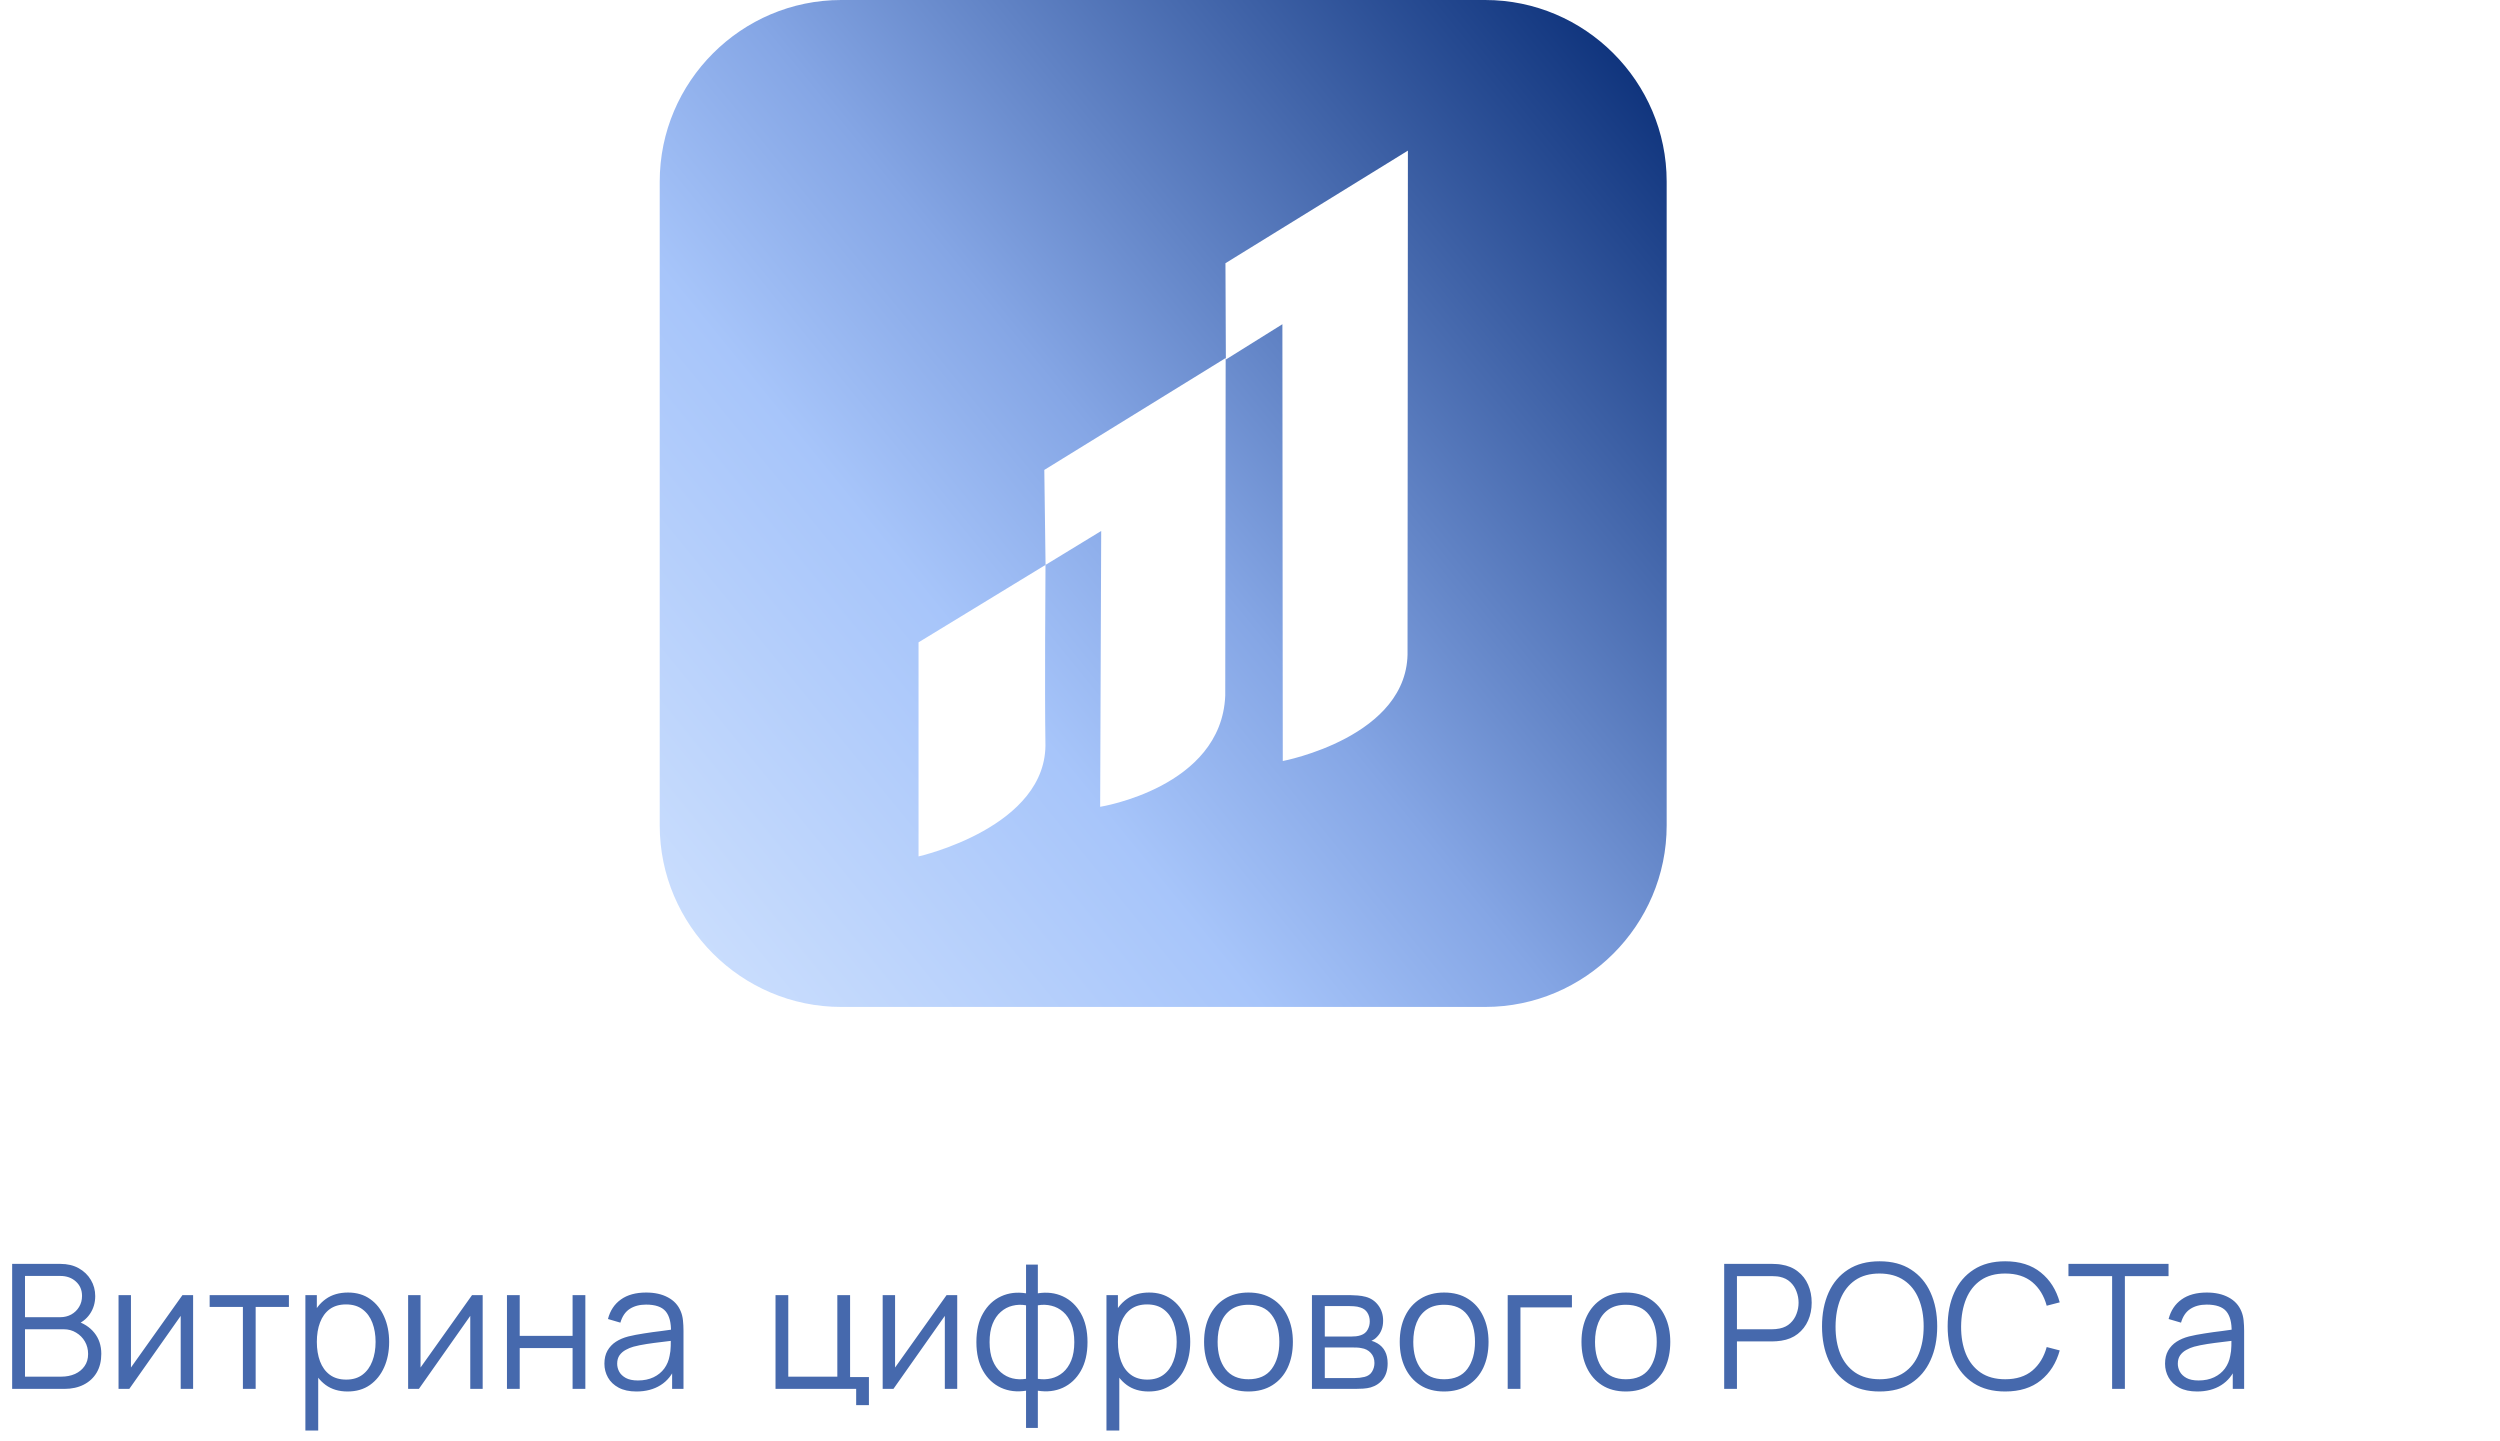 <?xml version="1.0" encoding="UTF-8"?> <svg xmlns="http://www.w3.org/2000/svg" width="144" height="83" viewBox="0 0 144 83" fill="none"><path d="M0.7 80V72.8H3.48C3.883 72.8 4.235 72.883 4.535 73.05C4.835 73.217 5.068 73.442 5.235 73.725C5.402 74.005 5.485 74.315 5.485 74.655C5.485 75.042 5.382 75.387 5.175 75.69C4.968 75.99 4.692 76.198 4.345 76.315L4.335 76.07C4.802 76.203 5.168 76.437 5.435 76.77C5.702 77.103 5.835 77.507 5.835 77.98C5.835 78.397 5.747 78.757 5.57 79.06C5.393 79.36 5.145 79.592 4.825 79.755C4.505 79.918 4.133 80 3.71 80H0.7ZM1.44 79.295H3.53C3.823 79.295 4.087 79.243 4.32 79.14C4.553 79.033 4.737 78.883 4.87 78.69C5.007 78.497 5.075 78.263 5.075 77.99C5.075 77.723 5.013 77.483 4.89 77.27C4.767 77.057 4.598 76.887 4.385 76.76C4.175 76.63 3.935 76.565 3.665 76.565H1.44V79.295ZM1.44 75.87H3.475C3.705 75.87 3.915 75.818 4.105 75.715C4.295 75.608 4.445 75.463 4.555 75.28C4.668 75.097 4.725 74.885 4.725 74.645C4.725 74.305 4.607 74.028 4.37 73.815C4.137 73.602 3.838 73.495 3.475 73.495H1.44V75.87ZM11.123 74.6V80H10.408V75.795L7.448 80H6.828V74.6H7.543V78.77L10.508 74.6H11.123ZM13.991 80V75.28H12.076V74.6H16.641V75.28H14.726V80H13.991ZM20.02 80.15C19.523 80.15 19.103 80.025 18.759 79.775C18.416 79.522 18.156 79.18 17.98 78.75C17.803 78.317 17.715 77.832 17.715 77.295C17.715 76.748 17.803 76.262 17.98 75.835C18.16 75.405 18.423 75.067 18.77 74.82C19.116 74.573 19.543 74.45 20.049 74.45C20.543 74.45 20.966 74.575 21.32 74.825C21.673 75.075 21.943 75.415 22.13 75.845C22.32 76.275 22.415 76.758 22.415 77.295C22.415 77.835 22.32 78.32 22.13 78.75C21.939 79.18 21.666 79.522 21.309 79.775C20.953 80.025 20.523 80.15 20.02 80.15ZM17.59 82.4V74.6H18.25V78.665H18.329V82.4H17.59ZM19.945 79.465C20.321 79.465 20.634 79.37 20.884 79.18C21.134 78.99 21.321 78.732 21.445 78.405C21.571 78.075 21.634 77.705 21.634 77.295C21.634 76.888 21.573 76.522 21.45 76.195C21.326 75.868 21.138 75.61 20.884 75.42C20.634 75.23 20.316 75.135 19.93 75.135C19.553 75.135 19.239 75.227 18.989 75.41C18.743 75.593 18.558 75.848 18.434 76.175C18.311 76.498 18.25 76.872 18.25 77.295C18.25 77.712 18.311 78.085 18.434 78.415C18.558 78.742 18.744 78.998 18.994 79.185C19.244 79.372 19.561 79.465 19.945 79.465ZM27.802 74.6V80H27.087V75.795L24.128 80H23.508V74.6H24.223V78.77L27.188 74.6H27.802ZM29.201 80V74.6H29.936V76.945H32.981V74.6H33.716V80H32.981V77.65H29.936V80H29.201ZM36.659 80.15C36.252 80.15 35.911 80.077 35.634 79.93C35.361 79.783 35.156 79.588 35.019 79.345C34.882 79.102 34.814 78.837 34.814 78.55C34.814 78.257 34.872 78.007 34.989 77.8C35.109 77.59 35.271 77.418 35.474 77.285C35.681 77.152 35.919 77.05 36.189 76.98C36.462 76.913 36.764 76.855 37.094 76.805C37.427 76.752 37.752 76.707 38.069 76.67C38.389 76.63 38.669 76.592 38.909 76.555L38.649 76.715C38.659 76.182 38.556 75.787 38.339 75.53C38.122 75.273 37.746 75.145 37.209 75.145C36.839 75.145 36.526 75.228 36.269 75.395C36.016 75.562 35.837 75.825 35.734 76.185L35.019 75.975C35.142 75.492 35.391 75.117 35.764 74.85C36.137 74.583 36.622 74.45 37.219 74.45C37.712 74.45 38.131 74.543 38.474 74.73C38.821 74.913 39.066 75.18 39.209 75.53C39.276 75.687 39.319 75.862 39.339 76.055C39.359 76.248 39.369 76.445 39.369 76.645V80H38.714V78.645L38.904 78.725C38.721 79.188 38.436 79.542 38.049 79.785C37.662 80.028 37.199 80.15 36.659 80.15ZM36.744 79.515C37.087 79.515 37.387 79.453 37.644 79.33C37.901 79.207 38.107 79.038 38.264 78.825C38.421 78.608 38.522 78.365 38.569 78.095C38.609 77.922 38.631 77.732 38.634 77.525C38.637 77.315 38.639 77.158 38.639 77.055L38.919 77.2C38.669 77.233 38.397 77.267 38.104 77.3C37.814 77.333 37.527 77.372 37.244 77.415C36.964 77.458 36.711 77.51 36.484 77.57C36.331 77.613 36.182 77.675 36.039 77.755C35.896 77.832 35.777 77.935 35.684 78.065C35.594 78.195 35.549 78.357 35.549 78.55C35.549 78.707 35.587 78.858 35.664 79.005C35.744 79.152 35.871 79.273 36.044 79.37C36.221 79.467 36.454 79.515 36.744 79.515ZM49.315 80.935V80H44.67V74.6H45.405V79.295H48.23V74.6H48.965V79.32H50.05V80.935H49.315ZM55.136 74.6V80H54.422V75.795L51.462 80H50.842V74.6H51.556V78.77L54.522 74.6H55.136ZM59.1 82.25V80.105C58.573 80.188 58.093 80.132 57.66 79.935C57.227 79.735 56.882 79.412 56.625 78.965C56.368 78.518 56.24 77.965 56.24 77.305C56.24 76.645 56.368 76.092 56.625 75.645C56.882 75.195 57.227 74.87 57.66 74.67C58.093 74.47 58.573 74.412 59.1 74.495V72.84H59.78V74.495C60.306 74.412 60.786 74.47 61.22 74.67C61.653 74.87 61.998 75.195 62.255 75.645C62.511 76.092 62.64 76.645 62.64 77.305C62.64 77.965 62.511 78.518 62.255 78.965C61.998 79.412 61.653 79.735 61.22 79.935C60.786 80.132 60.306 80.188 59.78 80.105V82.25H59.1ZM59.1 79.42V75.185C58.83 75.138 58.57 75.147 58.32 75.21C58.07 75.27 57.845 75.388 57.645 75.565C57.445 75.738 57.286 75.97 57.17 76.26C57.056 76.547 57 76.895 57 77.305C57 77.715 57.058 78.065 57.175 78.355C57.291 78.642 57.45 78.872 57.65 79.045C57.85 79.218 58.075 79.335 58.325 79.395C58.575 79.455 58.833 79.463 59.1 79.42ZM59.78 79.42C60.047 79.463 60.305 79.455 60.555 79.395C60.805 79.335 61.03 79.22 61.23 79.05C61.43 78.877 61.588 78.647 61.705 78.36C61.822 78.07 61.88 77.718 61.88 77.305C61.88 76.892 61.822 76.542 61.705 76.255C61.592 75.965 61.435 75.733 61.235 75.56C61.035 75.387 60.81 75.27 60.56 75.21C60.31 75.147 60.05 75.138 59.78 75.185V79.42ZM66.162 80.15C65.665 80.15 65.245 80.025 64.902 79.775C64.559 79.522 64.299 79.18 64.122 78.75C63.945 78.317 63.857 77.832 63.857 77.295C63.857 76.748 63.945 76.262 64.122 75.835C64.302 75.405 64.565 75.067 64.912 74.82C65.259 74.573 65.685 74.45 66.192 74.45C66.685 74.45 67.109 74.575 67.462 74.825C67.815 75.075 68.085 75.415 68.272 75.845C68.462 76.275 68.557 76.758 68.557 77.295C68.557 77.835 68.462 78.32 68.272 78.75C68.082 79.18 67.809 79.522 67.452 79.775C67.095 80.025 66.665 80.15 66.162 80.15ZM63.732 82.4V74.6H64.392V78.665H64.472V82.4H63.732ZM66.087 79.465C66.464 79.465 66.777 79.37 67.027 79.18C67.277 78.99 67.464 78.732 67.587 78.405C67.714 78.075 67.777 77.705 67.777 77.295C67.777 76.888 67.715 76.522 67.592 76.195C67.469 75.868 67.28 75.61 67.027 75.42C66.777 75.23 66.459 75.135 66.072 75.135C65.695 75.135 65.382 75.227 65.132 75.41C64.885 75.593 64.7 75.848 64.577 76.175C64.454 76.498 64.392 76.872 64.392 77.295C64.392 77.712 64.454 78.085 64.577 78.415C64.7 78.742 64.887 78.998 65.137 79.185C65.387 79.372 65.704 79.465 66.087 79.465ZM71.91 80.15C71.373 80.15 70.915 80.028 70.535 79.785C70.155 79.542 69.863 79.205 69.66 78.775C69.457 78.345 69.355 77.852 69.355 77.295C69.355 76.728 69.458 76.232 69.665 75.805C69.872 75.378 70.165 75.047 70.545 74.81C70.928 74.57 71.383 74.45 71.91 74.45C72.45 74.45 72.91 74.572 73.29 74.815C73.673 75.055 73.965 75.39 74.165 75.82C74.368 76.247 74.47 76.738 74.47 77.295C74.47 77.862 74.368 78.36 74.165 78.79C73.962 79.217 73.668 79.55 73.285 79.79C72.902 80.03 72.443 80.15 71.91 80.15ZM71.91 79.445C72.51 79.445 72.957 79.247 73.25 78.85C73.543 78.45 73.69 77.932 73.69 77.295C73.69 76.642 73.542 76.122 73.245 75.735C72.952 75.348 72.507 75.155 71.91 75.155C71.507 75.155 71.173 75.247 70.91 75.43C70.65 75.61 70.455 75.862 70.325 76.185C70.198 76.505 70.135 76.875 70.135 77.295C70.135 77.945 70.285 78.467 70.585 78.86C70.885 79.25 71.327 79.445 71.91 79.445ZM75.568 80V74.6H77.793C77.906 74.6 78.043 74.607 78.203 74.62C78.366 74.633 78.518 74.658 78.658 74.695C78.961 74.775 79.205 74.938 79.388 75.185C79.575 75.432 79.668 75.728 79.668 76.075C79.668 76.268 79.638 76.442 79.578 76.595C79.521 76.745 79.44 76.875 79.333 76.985C79.283 77.042 79.228 77.092 79.168 77.135C79.108 77.175 79.05 77.208 78.993 77.235C79.1 77.255 79.215 77.302 79.338 77.375C79.531 77.488 79.678 77.642 79.778 77.835C79.878 78.025 79.928 78.257 79.928 78.53C79.928 78.9 79.84 79.202 79.663 79.435C79.486 79.668 79.25 79.828 78.953 79.915C78.82 79.952 78.675 79.975 78.518 79.985C78.365 79.995 78.22 80 78.083 80H75.568ZM76.308 79.375H78.048C78.118 79.375 78.206 79.37 78.313 79.36C78.42 79.347 78.515 79.33 78.598 79.31C78.795 79.26 78.938 79.16 79.028 79.01C79.121 78.857 79.168 78.69 79.168 78.51C79.168 78.273 79.098 78.08 78.958 77.93C78.821 77.777 78.638 77.683 78.408 77.65C78.331 77.633 78.251 77.623 78.168 77.62C78.085 77.617 78.01 77.615 77.943 77.615H76.308V79.375ZM76.308 76.985H77.818C77.905 76.985 78.001 76.98 78.108 76.97C78.218 76.957 78.313 76.935 78.393 76.905C78.566 76.845 78.693 76.742 78.773 76.595C78.856 76.448 78.898 76.288 78.898 76.115C78.898 75.925 78.853 75.758 78.763 75.615C78.676 75.472 78.545 75.372 78.368 75.315C78.248 75.272 78.118 75.247 77.978 75.24C77.841 75.233 77.755 75.23 77.718 75.23H76.308V76.985ZM83.18 80.15C82.643 80.15 82.185 80.028 81.805 79.785C81.425 79.542 81.133 79.205 80.93 78.775C80.726 78.345 80.625 77.852 80.625 77.295C80.625 76.728 80.728 76.232 80.935 75.805C81.141 75.378 81.435 75.047 81.815 74.81C82.198 74.57 82.653 74.45 83.18 74.45C83.72 74.45 84.18 74.572 84.56 74.815C84.943 75.055 85.235 75.39 85.435 75.82C85.638 76.247 85.74 76.738 85.74 77.295C85.74 77.862 85.638 78.36 85.435 78.79C85.231 79.217 84.938 79.55 84.555 79.79C84.171 80.03 83.713 80.15 83.18 80.15ZM83.18 79.445C83.78 79.445 84.226 79.247 84.52 78.85C84.813 78.45 84.96 77.932 84.96 77.295C84.96 76.642 84.811 76.122 84.515 75.735C84.221 75.348 83.776 75.155 83.18 75.155C82.776 75.155 82.443 75.247 82.18 75.43C81.92 75.61 81.725 75.862 81.595 76.185C81.468 76.505 81.405 76.875 81.405 77.295C81.405 77.945 81.555 78.467 81.855 78.86C82.155 79.25 82.596 79.445 83.18 79.445ZM86.843 80V74.6H90.543V75.305H87.578V80H86.843ZM93.648 80.15C93.112 80.15 92.653 80.028 92.273 79.785C91.893 79.542 91.602 79.205 91.398 78.775C91.195 78.345 91.093 77.852 91.093 77.295C91.093 76.728 91.197 76.232 91.403 75.805C91.61 75.378 91.903 75.047 92.283 74.81C92.667 74.57 93.122 74.45 93.648 74.45C94.188 74.45 94.648 74.572 95.028 74.815C95.412 75.055 95.703 75.39 95.903 75.82C96.107 76.247 96.208 76.738 96.208 77.295C96.208 77.862 96.107 78.36 95.903 78.79C95.7 79.217 95.407 79.55 95.023 79.79C94.64 80.03 94.182 80.15 93.648 80.15ZM93.648 79.445C94.248 79.445 94.695 79.247 94.988 78.85C95.282 78.45 95.428 77.932 95.428 77.295C95.428 76.642 95.28 76.122 94.983 75.735C94.69 75.348 94.245 75.155 93.648 75.155C93.245 75.155 92.912 75.247 92.648 75.43C92.388 75.61 92.193 75.862 92.063 76.185C91.937 76.505 91.873 76.875 91.873 77.295C91.873 77.945 92.023 78.467 92.323 78.86C92.623 79.25 93.065 79.445 93.648 79.445ZM99.313 80V72.8H102.093C102.163 72.8 102.242 72.803 102.328 72.81C102.418 72.813 102.508 72.823 102.598 72.84C102.975 72.897 103.293 73.028 103.553 73.235C103.817 73.438 104.015 73.695 104.148 74.005C104.285 74.315 104.353 74.658 104.353 75.035C104.353 75.408 104.285 75.75 104.148 76.06C104.012 76.37 103.812 76.628 103.548 76.835C103.288 77.038 102.972 77.168 102.598 77.225C102.508 77.238 102.418 77.248 102.328 77.255C102.242 77.262 102.163 77.265 102.093 77.265H100.048V80H99.313ZM100.048 76.565H102.073C102.133 76.565 102.203 76.562 102.283 76.555C102.363 76.548 102.442 76.537 102.518 76.52C102.765 76.467 102.967 76.365 103.123 76.215C103.283 76.065 103.402 75.887 103.478 75.68C103.558 75.473 103.598 75.258 103.598 75.035C103.598 74.812 103.558 74.597 103.478 74.39C103.402 74.18 103.283 74 103.123 73.85C102.967 73.7 102.765 73.598 102.518 73.545C102.442 73.528 102.363 73.518 102.283 73.515C102.203 73.508 102.133 73.505 102.073 73.505H100.048V76.565ZM108.263 80.15C107.547 80.15 106.942 79.992 106.448 79.675C105.955 79.355 105.582 78.913 105.328 78.35C105.075 77.787 104.948 77.137 104.948 76.4C104.948 75.663 105.075 75.013 105.328 74.45C105.582 73.887 105.955 73.447 106.448 73.13C106.942 72.81 107.547 72.65 108.263 72.65C108.983 72.65 109.588 72.81 110.078 73.13C110.572 73.447 110.945 73.887 111.198 74.45C111.455 75.013 111.583 75.663 111.583 76.4C111.583 77.137 111.455 77.787 111.198 78.35C110.945 78.913 110.572 79.355 110.078 79.675C109.588 79.992 108.983 80.15 108.263 80.15ZM108.263 79.445C108.827 79.445 109.297 79.317 109.673 79.06C110.05 78.803 110.332 78.447 110.518 77.99C110.708 77.53 110.803 77 110.803 76.4C110.803 75.8 110.708 75.272 110.518 74.815C110.332 74.358 110.05 74.002 109.673 73.745C109.297 73.488 108.827 73.358 108.263 73.355C107.7 73.355 107.232 73.483 106.858 73.74C106.485 73.997 106.203 74.355 106.013 74.815C105.827 75.272 105.732 75.8 105.728 76.4C105.725 77 105.817 77.528 106.003 77.985C106.193 78.438 106.477 78.795 106.853 79.055C107.23 79.312 107.7 79.442 108.263 79.445ZM115.5 80.15C114.783 80.15 114.178 79.992 113.685 79.675C113.191 79.355 112.818 78.913 112.565 78.35C112.311 77.787 112.185 77.137 112.185 76.4C112.185 75.663 112.311 75.013 112.565 74.45C112.818 73.887 113.191 73.447 113.685 73.13C114.178 72.81 114.783 72.65 115.5 72.65C116.336 72.65 117.02 72.865 117.55 73.295C118.08 73.722 118.443 74.295 118.64 75.015L117.89 75.21C117.736 74.64 117.461 74.188 117.065 73.855C116.668 73.522 116.146 73.355 115.5 73.355C114.936 73.355 114.468 73.483 114.095 73.74C113.721 73.997 113.44 74.355 113.25 74.815C113.063 75.272 112.966 75.8 112.96 76.4C112.956 77 113.048 77.528 113.235 77.985C113.425 78.442 113.708 78.8 114.085 79.06C114.465 79.317 114.936 79.445 115.5 79.445C116.146 79.445 116.668 79.278 117.065 78.945C117.461 78.608 117.736 78.157 117.89 77.59L118.64 77.785C118.443 78.505 118.08 79.08 117.55 79.51C117.02 79.937 116.336 80.15 115.5 80.15ZM121.658 80V73.505H119.143V72.8H124.908V73.505H122.393V80H121.658ZM126.552 80.15C126.145 80.15 125.803 80.077 125.527 79.93C125.253 79.783 125.048 79.588 124.912 79.345C124.775 79.102 124.707 78.837 124.707 78.55C124.707 78.257 124.765 78.007 124.882 77.8C125.002 77.59 125.163 77.418 125.367 77.285C125.573 77.152 125.812 77.05 126.082 76.98C126.355 76.913 126.657 76.855 126.987 76.805C127.32 76.752 127.645 76.707 127.962 76.67C128.282 76.63 128.562 76.592 128.802 76.555L128.542 76.715C128.552 76.182 128.448 75.787 128.232 75.53C128.015 75.273 127.638 75.145 127.102 75.145C126.732 75.145 126.418 75.228 126.162 75.395C125.908 75.562 125.73 75.825 125.627 76.185L124.912 75.975C125.035 75.492 125.283 75.117 125.657 74.85C126.03 74.583 126.515 74.45 127.112 74.45C127.605 74.45 128.023 74.543 128.367 74.73C128.713 74.913 128.958 75.18 129.102 75.53C129.168 75.687 129.212 75.862 129.232 76.055C129.252 76.248 129.262 76.445 129.262 76.645V80H128.607V78.645L128.797 78.725C128.613 79.188 128.328 79.542 127.942 79.785C127.555 80.028 127.092 80.15 126.552 80.15ZM126.637 79.515C126.98 79.515 127.28 79.453 127.537 79.33C127.793 79.207 128 79.038 128.157 78.825C128.313 78.608 128.415 78.365 128.462 78.095C128.502 77.922 128.523 77.732 128.527 77.525C128.53 77.315 128.532 77.158 128.532 77.055L128.812 77.2C128.562 77.233 128.29 77.267 127.997 77.3C127.707 77.333 127.42 77.372 127.137 77.415C126.857 77.458 126.603 77.51 126.377 77.57C126.223 77.613 126.075 77.675 125.932 77.755C125.788 77.832 125.67 77.935 125.577 78.065C125.487 78.195 125.442 78.357 125.442 78.55C125.442 78.707 125.48 78.858 125.557 79.005C125.637 79.152 125.763 79.273 125.937 79.37C126.113 79.467 126.347 79.515 126.637 79.515Z" fill="#4669AD"></path><path fill-rule="evenodd" clip-rule="evenodd" d="M48.455 0H85.545C91.297 0 96 4.703 96 10.455V47.545C96 53.297 91.297 58 85.545 58H48.455C42.706 58 38 53.297 38 47.545V10.455C38 4.703 42.703 0 48.455 0ZM60.152 27.064L60.224 32.537L52.908 36.999V49.33C52.908 49.33 60.393 47.645 60.215 42.727C60.17 39.821 60.215 33.344 60.221 32.54L63.429 30.583L63.369 46.472C63.369 46.472 70.353 45.364 70.574 40.074L70.598 20.623L60.149 27.07L60.152 27.064ZM70.586 15.155L70.61 20.708L73.866 18.675L73.888 43.835C73.888 43.835 81.201 42.449 81.074 37.467L81.095 8.676L70.589 15.159L70.586 15.155Z" fill="url(#paint0_linear_749_17)"></path><defs><linearGradient id="paint0_linear_749_17" x1="107.114" y1="12.23" x2="46.359" y2="61.721" gradientUnits="userSpaceOnUse"><stop stop-color="#00256F"></stop><stop offset="0.54" stop-color="#85A6E5"></stop><stop offset="0.71" stop-color="#A7C5FA"></stop><stop offset="1" stop-color="#C9DDFD"></stop></linearGradient></defs></svg> 